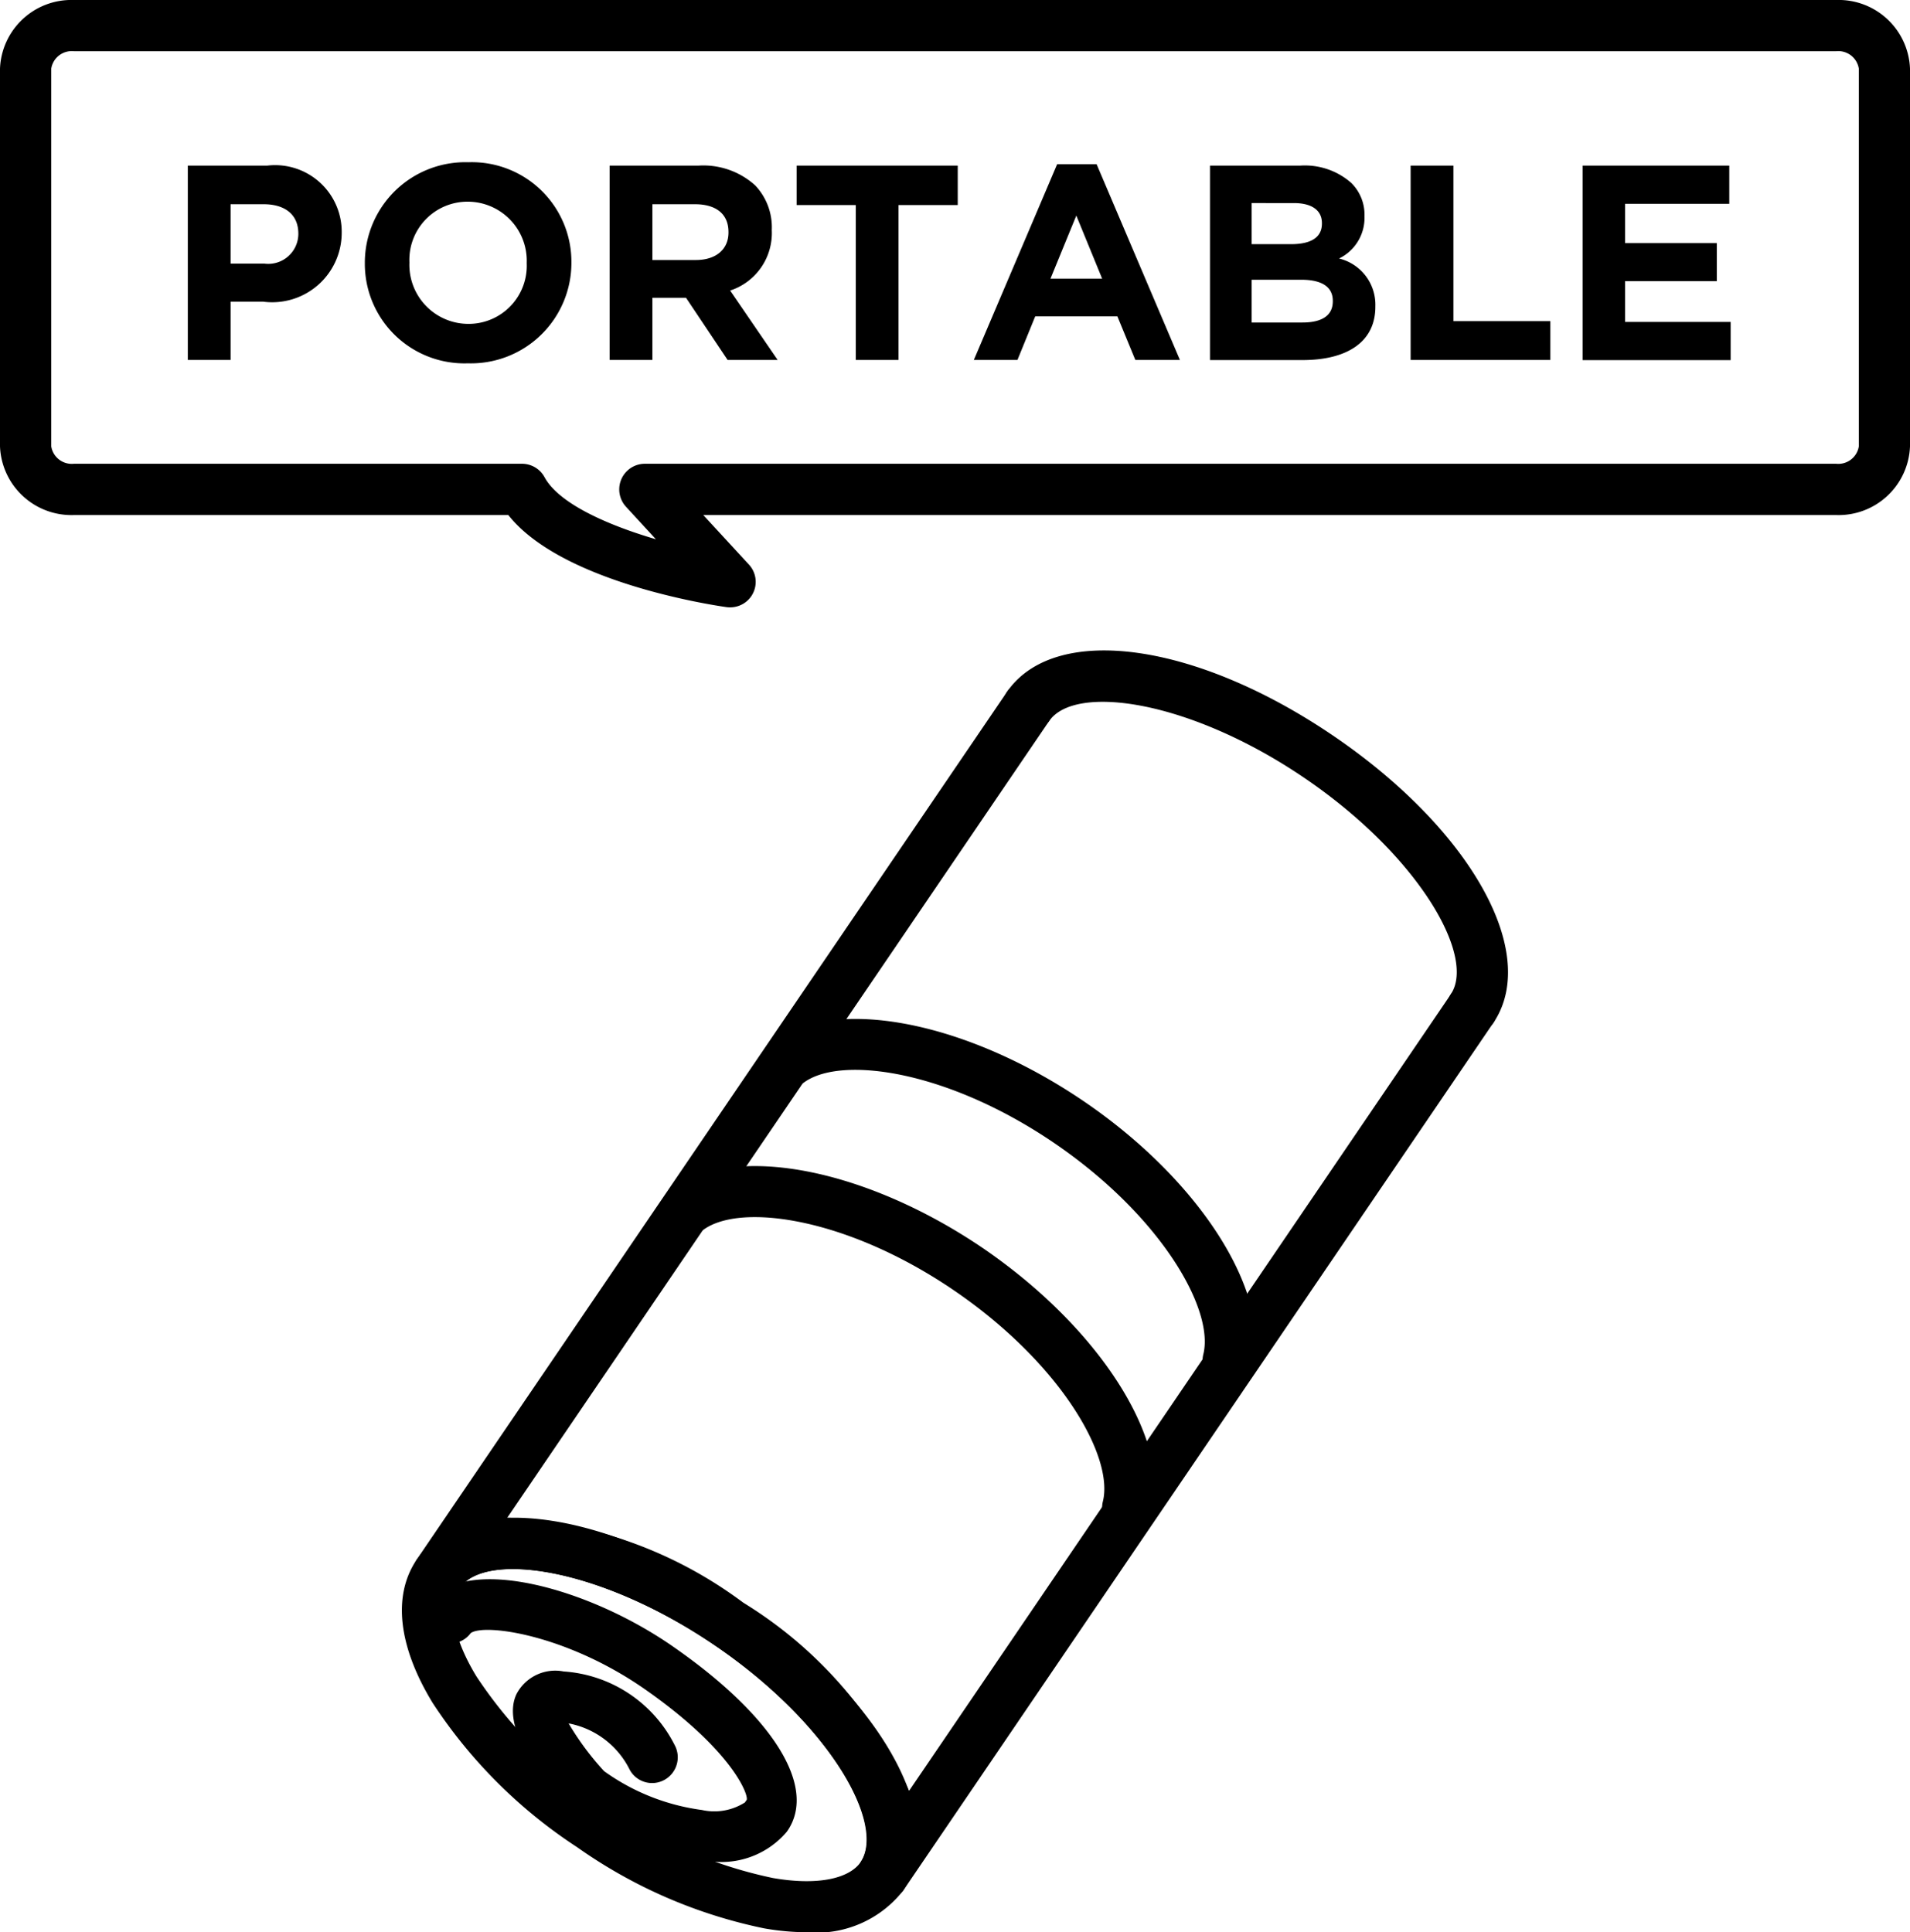 <svg xmlns="http://www.w3.org/2000/svg" width="60" height="60.703" viewBox="0 0 60 60.703">
  <g id="Group_1719" data-name="Group 1719" transform="translate(-1167.001 -23512.764)">
    <path id="Path_1007" data-name="Path 1007" d="M5.942,6.087a7.96,7.96,0,0,1-1.335-.122A15.616,15.616,0,0,1-1.274,3.412,15.613,15.613,0,0,1-5.81-1.12c-1.085-1.78-1.26-3.379-.5-4.5a.645.645,0,0,1,.049-.064c1.53-2.108,5.906-1.5,10.2,1.421S10.415,2.5,9.02,4.7a.629.629,0,0,1-.049.079,3.457,3.457,0,0,1-3.03,1.308M-4.995-4.688c-.353.552-.146,1.573.559,2.733A14.022,14.022,0,0,0-.369,2.083a13.983,13.983,0,0,0,5.249,2.3c1.335.233,2.356.049,2.748-.486a.019.019,0,0,1,.008-.009C8.435,2.659,6.629-.5,3.041-2.935s-7.184-2.958-8-1.795l-.032.041m-.634-.494h.008Z" transform="translate(1186.401 23567.381)"/>
    <path id="Path_1008" data-name="Path 1008" d="M4.235,4.146c-.167,0-.338-.009-.516-.024A8.53,8.53,0,0,1-.192,2.572a.82.82,0,0,1-.13-.113c-1-1.079-2.1-2.577-1.631-3.578A1.372,1.372,0,0,1-.472-1.832,4.223,4.223,0,0,1,3.014.475a.81.81,0,0,1-.321,1.1.8.8,0,0,1-1.087-.317A2.7,2.7,0,0,0-.314-.2,8.8,8.8,0,0,0,.8,1.3a6.8,6.8,0,0,0,3.073,1.22,1.788,1.788,0,0,0,1.352-.238.507.507,0,0,1,.051-.073c.081-.13-.42-1.551-3.219-3.5C-.408-3-2.97-3.347-3.392-3.036A.787.787,0,0,1-4.5-2.872.818.818,0,0,1-4.669-4.01C-3.584-5.5.261-4.5,2.973-2.609,6.082-.449,7.463,1.744,6.594,3.123c-.023.036-.047.071-.071.1a2.692,2.692,0,0,1-2.288.92M-.717-.222Z" transform="translate(1185.178 23567.107)"/>
    <path id="Path_1009" data-name="Path 1009" d="M6.895,17.905a.793.793,0,0,1-.445-.135.806.806,0,0,1-.229-1.111C7,15.467,5.2,12.311,1.609,9.873S-5.573,6.913-6.4,8.078a.8.8,0,0,1-1.055.235.808.808,0,0,1-.387-.518.806.806,0,0,1,.116-.634L10.79-20.06a.805.805,0,0,1,1.117-.214.806.806,0,0,1,.214,1.119L-4.9,5.873A13.45,13.45,0,0,1,2.514,8.542a13.358,13.358,0,0,1,5.207,5.913L24.739-10.568a.807.807,0,0,1,1.117-.214.8.8,0,0,1,.212,1.119L7.561,17.552a.805.805,0,0,1-.666.353" transform="translate(1187.836 23554.572)"/>
    <path id="Path_1010" data-name="Path 1010" d="M6.894,5.624a.8.8,0,0,1-.5-.176l0,0A.8.8,0,0,1,6.22,4.378C7,3.186,5.2.03,1.61-2.408S-5.576-5.368-6.4-4.2a.808.808,0,0,1-1.057.235.806.806,0,0,1-.3-1.1.844.844,0,0,1,.079-.116c1.545-2.08,5.9-1.47,10.189,1.444S8.974,3.011,7.6,5.213a.922.922,0,0,1-.073.109.8.8,0,0,1-.629.3" transform="translate(1206.363 23539.609)"/>
    <path id="Path_1011" data-name="Path 1011" d="M6.812,5.389a.758.758,0,0,1-.193-.024.8.8,0,0,1-.588-.974C6.379,2.98,4.7.048,1.366-2.231S-5.311-5-6.5-4.157a.8.8,0,0,1-1.121-.191.8.8,0,0,1,.191-1.121c1.958-1.385,6.035-.582,9.7,1.909s5.894,6.011,5.32,8.336a.806.806,0,0,1-.781.612" transform="translate(1198.771 23550.918)"/>
    <path id="Path_1012" data-name="Path 1012" d="M6.812,5.389a.758.758,0,0,1-.193-.024.8.8,0,0,1-.588-.974C6.379,2.98,4.7.05,1.366-2.229S-5.311-4.994-6.5-4.155a.8.8,0,0,1-1.121-.193.8.8,0,0,1,.191-1.121c1.956-1.385,6.035-.582,9.7,1.909,3.659,2.506,5.894,6.011,5.32,8.336a.806.806,0,0,1-.781.612" transform="translate(1195.616 23555.541)"/>
    <path id="Path_1013" data-name="Path 1013" d="M0,0H2.495A2.093,2.093,0,0,1,4.834,2.112v.017A2.183,2.183,0,0,1,2.365,4.274H1.344V6.106H0ZM2.408,3.079a.945.945,0,0,0,1.064-.924V2.138c0-.6-.419-.925-1.091-.925H1.344V3.079Z" transform="translate(1172.901 23517.967)"/>
    <path id="Path_1014" data-name="Path 1014" d="M0,1.484V1.467A3.158,3.158,0,0,1,3.253-1.692a3.129,3.129,0,0,1,3.236,3.14v.019A3.157,3.157,0,0,1,3.236,4.625,3.128,3.128,0,0,1,0,1.484m5.085,0V1.467A1.856,1.856,0,0,0,3.236-.453,1.827,1.827,0,0,0,1.4,1.448v.019A1.855,1.855,0,0,0,3.253,3.386a1.825,1.825,0,0,0,1.832-1.9" transform="translate(1178.462 23519.553)"/>
    <path id="Path_1015" data-name="Path 1015" d="M0,0H2.791a2.428,2.428,0,0,1,1.78.619,1.91,1.91,0,0,1,.524,1.395v.019A1.9,1.9,0,0,1,3.786,3.925L5.279,6.106H3.707L2.4,4.152H1.344V6.106H0ZM2.705,2.966c.653,0,1.029-.349,1.029-.863V2.086c0-.576-.4-.873-1.055-.873H1.344V2.966Z" transform="translate(1186.151 23517.967)"/>
    <path id="Path_1017" data-name="Path 1017" d="M.868.579H-.99V-.66H4.071V.579H2.211V5.446H.868Z" transform="translate(1193.016 23518.627)"/>
    <path id="Path_1018" data-name="Path 1018" d="M1.223,0H2.462L5.079,6.15h-1.4L3.115,4.781H.534L-.024,6.15h-1.37ZM2.636,3.595l-.811-1.98-.811,1.98Z" transform="translate(1198.987 23517.922)"/>
    <path id="Path_1019" data-name="Path 1019" d="M0,0H2.835a2.206,2.206,0,0,1,1.6.541,1.4,1.4,0,0,1,.419,1.038V1.6a1.419,1.419,0,0,1-.8,1.318,1.493,1.493,0,0,1,1.141,1.5v.017c0,1.117-.907,1.674-2.285,1.674H0ZM3.516,1.806c0-.4-.313-.629-.88-.629H1.308V2.468H2.547c.593,0,.969-.191.969-.646Zm-.655,1.78H1.308V4.929h1.6c.593,0,.95-.21.95-.665V4.248c0-.409-.3-.663-.995-.663" transform="translate(1205.011 23517.967)"/>
    <path id="Path_1021" data-name="Path 1021" d="M0,0H1.344V4.886H4.389v1.22H0Z" transform="translate(1211.314 23517.967)"/>
    <path id="Path_1022" data-name="Path 1022" d="M0,0H4.607V1.2H1.335V2.435h2.88V3.629H1.335V4.911H4.65v1.2H0Z" transform="translate(1216.717 23517.967)"/>
    <path id="Path_1023" data-name="Path 1023" d="M10.714,8.916a.8.8,0,0,1-.115-.008c-.554-.079-5.194-.8-6.844-2.891H-9.894a2.247,2.247,0,0,1-2.32-2.157V-8.009a2.245,2.245,0,0,1,2.32-2.155H45.468a2.244,2.244,0,0,1,2.318,2.155V3.86a2.245,2.245,0,0,1-2.318,2.157H9.879l1.427,1.549a.8.8,0,0,1-.591,1.35M-9.894-8.555a.653.653,0,0,0-.71.546V3.86a.653.653,0,0,0,.71.546H4.183a.806.806,0,0,1,.708.42c.449.828,1.965,1.5,3.5,1.952L7.451,5.756a.805.805,0,0,1,.591-1.35H45.468a.653.653,0,0,0,.71-.546V-8.009a.653.653,0,0,0-.71-.546Z" transform="translate(1179.215 23522.928)"/>
  </g>
</svg>
